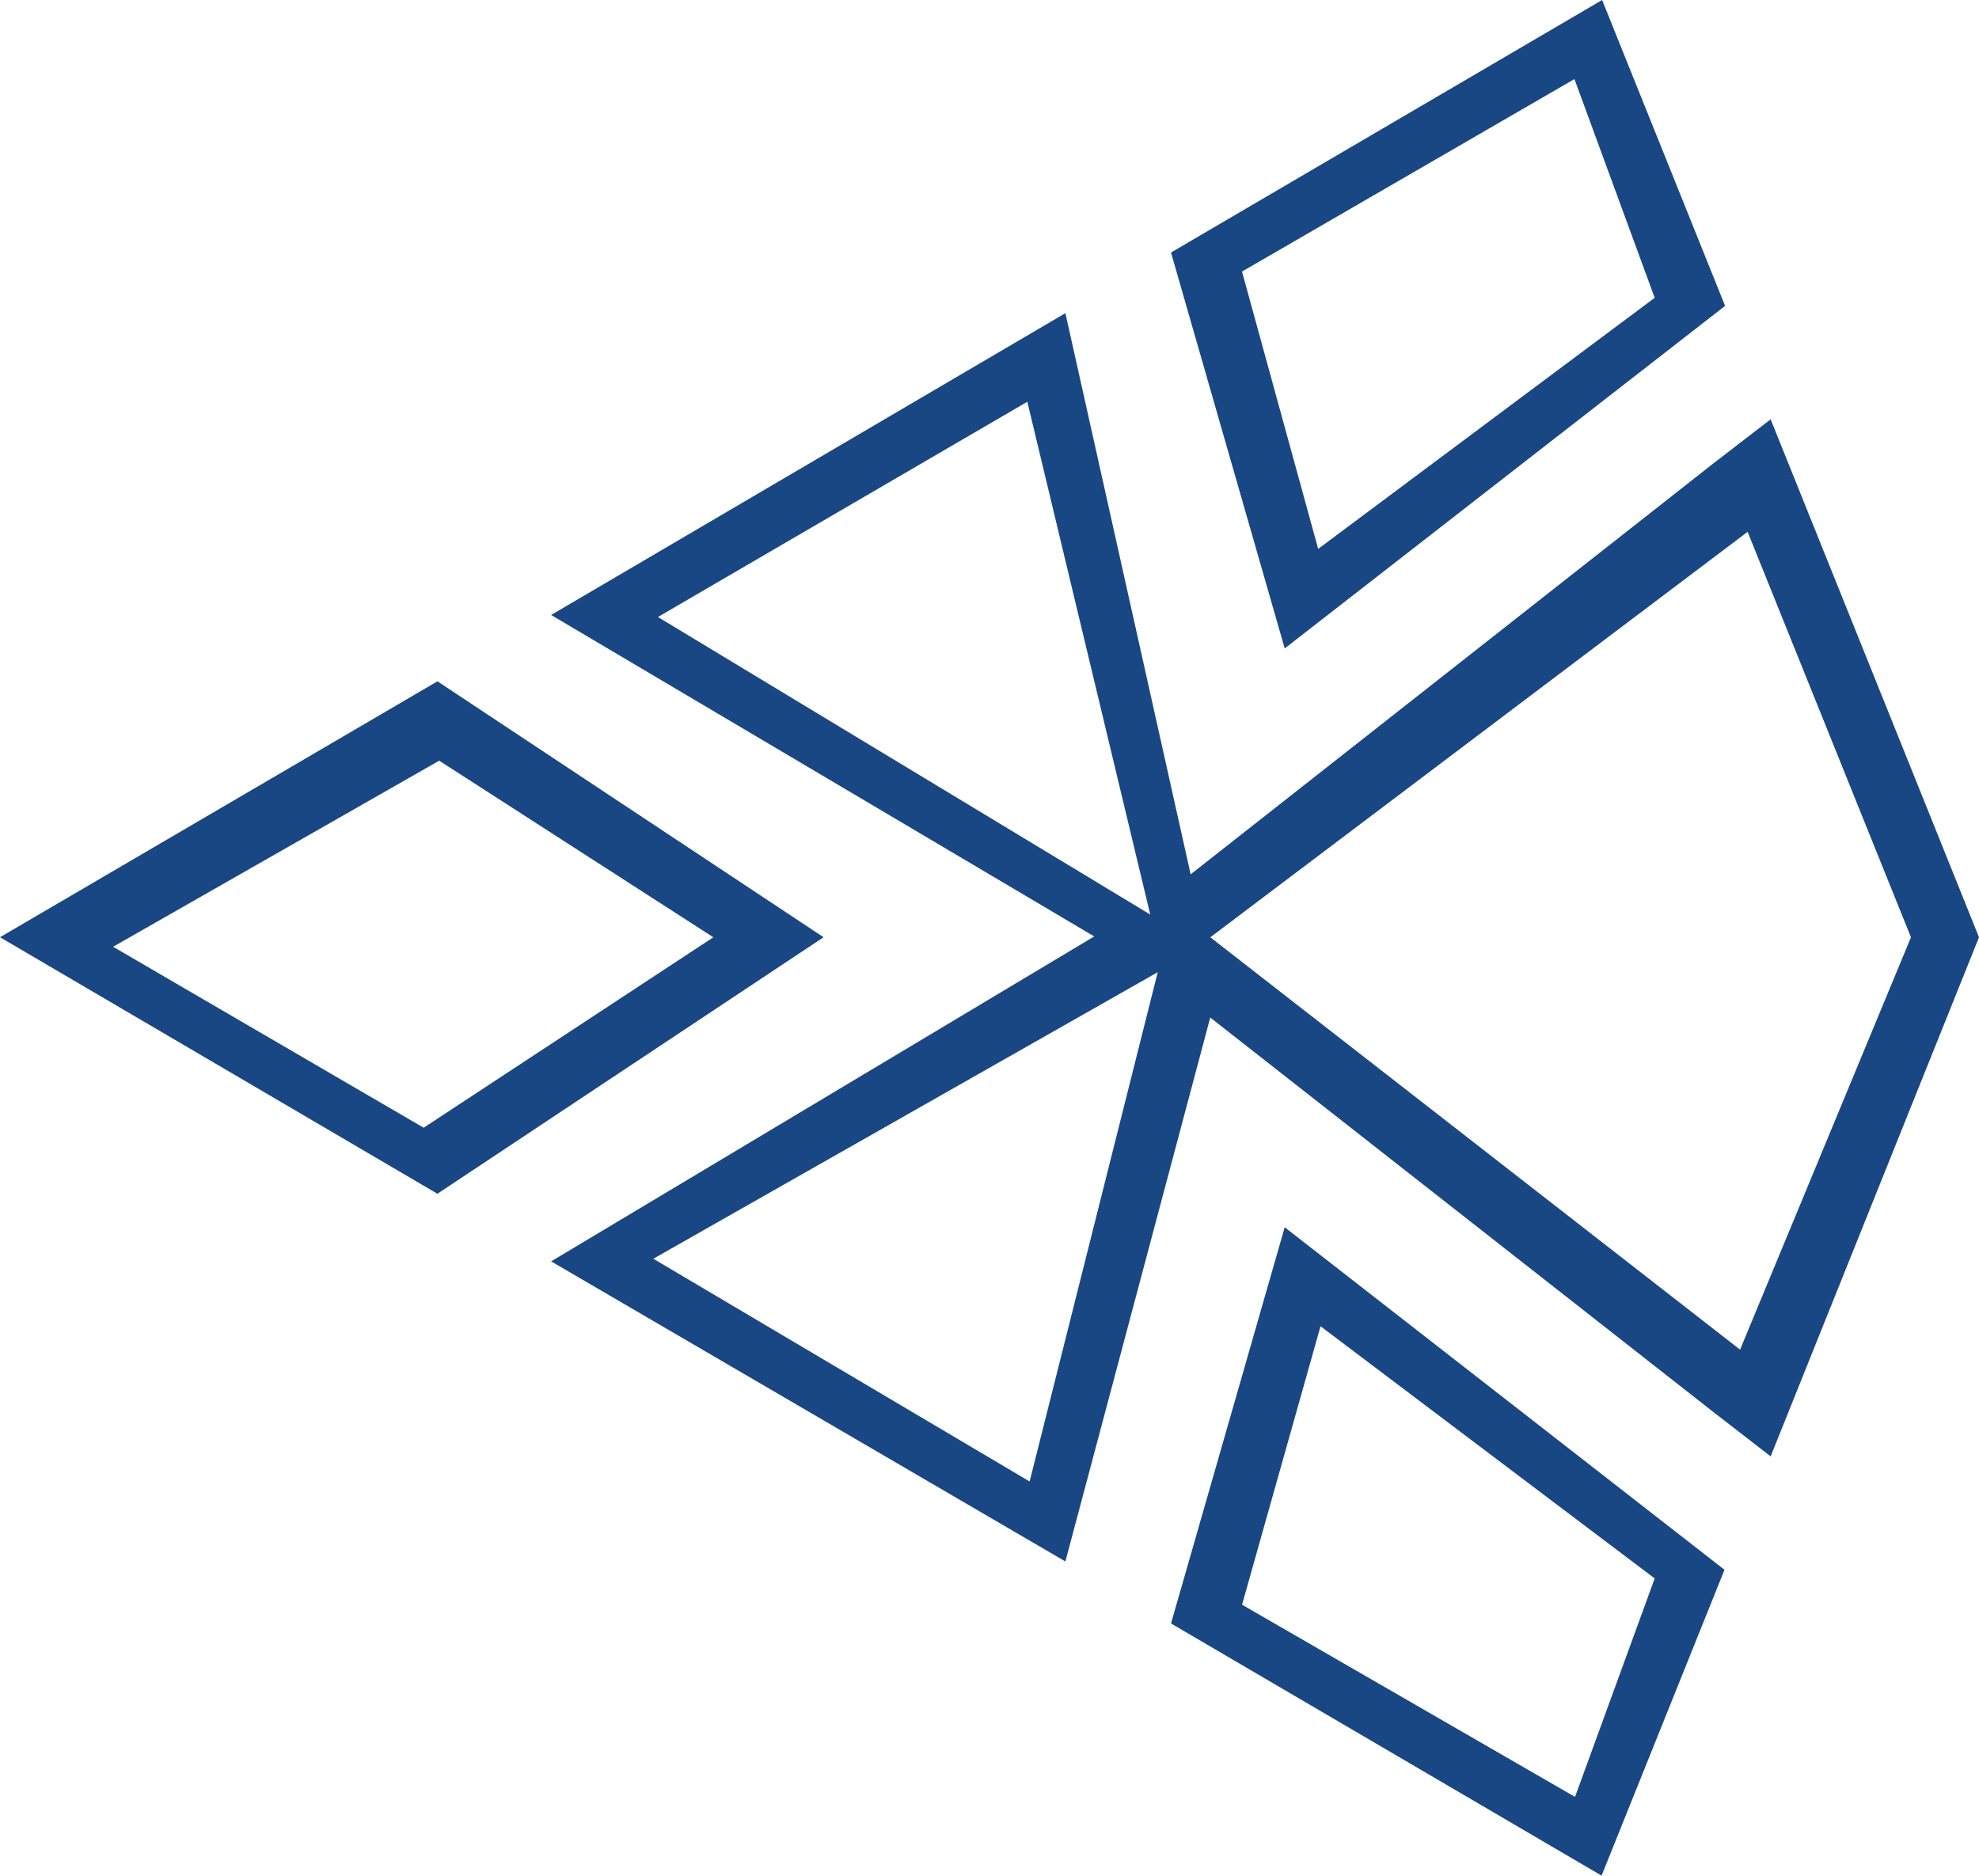 <?xml version="1.0" encoding="UTF-8"?><svg id="Layer_2" xmlns="http://www.w3.org/2000/svg" viewBox="0 0 369.67 350.38"><defs><style>.cls-1{fill:#194784;}</style></defs><g id="Layer_1-2"><path class="cls-1" d="m294.21,335.67l-62.2-35.9,14.66-52.02,62.42,47.11-14.88,40.81Zm-54.23-106.41l-21.24,74.01,80.43,47.11,22.96-57.14-82.15-63.98"/><path class="cls-1" d="m192.33,276.75l-70.29-41.61,94.22-53.53-23.93,95.14Zm132.71-24.63l-98.96-77.03,100.37-75.74,30.51,75.74-31.92,77.03m-110.18-81.28l-91.96-55.58,69-40.21,22.96,95.79m-15.85-112.34l-96.06,56.38,101.45,60.05-101.45,60.7,96.06,56.06,27.06-101.61,93.9,73.63,10.78,8.35,38.92-96.97-38.92-96.76-10.78,8.3-97.56,76.7-23.4-104.84"/><path class="cls-1" d="m79.13,210.66l-58-33.8,60.91-34.76,51.21,32.99-54.12,35.58Zm2.59-83.39L0,175.08l81.71,47.92,72.13-47.92-72.13-47.81"/><path class="cls-1" d="m246.23,102.53l-14.23-51.8,62.1-35.96,14.99,40.86-62.85,46.9ZM299.27,0l-80.53,47.17,21.24,73.96,82.26-63.99L299.27,0"/></g></svg>